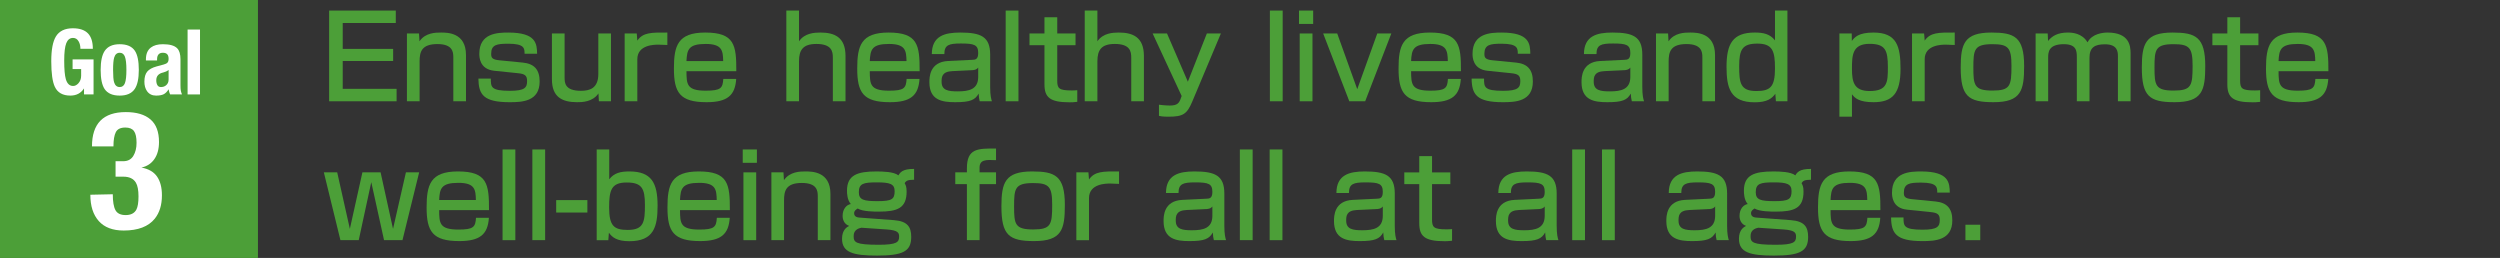 <?xml version="1.0" encoding="utf-8"?>
<!-- Generator: Adobe Illustrator 26.4.1, SVG Export Plug-In . SVG Version: 6.00 Build 0)  -->
<svg version="1.1" baseProfile="tiny" xmlns="http://www.w3.org/2000/svg" xmlns:xlink="http://www.w3.org/1999/xlink" x="0px"
	 y="0px" viewBox="0 0 630 65" overflow="visible" xml:space="preserve">
<rect x="0" y="0" width="630" height="65" fill="#333333" stroke="none"/>
<g id="footer">
</g>
<g id="レイヤー_6">
	<g>
		<g>
			<path fill="#4C9F38" d="M99.738,2.663v3.133H86.366v6.526h12.705v3.046H86.366v7.02h13.575v3.133H82.943V2.663H99.738z"/>
			<path fill="#4C9F38" d="M105.593,8.436l0.116,1.973c1.479-2.176,4.061-2.205,5.424-2.205c1.625,0,6.295,0,6.295,5.656v11.661
				h-3.191V14.411c0-1.306-0.174-3.307-4.002-3.307c-4.004,0-4.496,1.972-4.496,4.38v10.036h-3.191V8.436H105.593z"/>
			<path fill="#4C9F38" d="M132.188,13.541c0-1.306,0.029-2.524-4.061-2.524c-2.93,0-4.352,0.232-4.352,2.553
				c0,0.899,0.174,1.45,2.089,1.625l5.917,0.58c2.872,0.29,4.207,1.798,4.207,4.757c0,5.047-4.41,5.222-7.543,5.222
				c-6.643,0-7.831-1.943-7.889-5.947h3.133c0,2.118,0,3.075,4.814,3.075c3.771,0,4.322-0.812,4.322-2.466
				c0-1.393-0.551-1.798-2.32-1.973l-5.918-0.608c-3.8-0.377-3.8-3.539-3.8-4.293c0-5.192,4.554-5.338,7.339-5.338
				c7.078,0,7.164,2.901,7.223,5.338H132.188z"/>
			<path fill="#4C9F38" d="M150.922,25.521l-0.116-1.973c-1.479,2.176-4.177,2.205-5.366,2.205c-3.829,0-6.353-1.335-6.353-5.744
				V8.436h3.19v10.993c0,1.393,0,3.452,4.119,3.452c2.117,0,4.38-0.551,4.38-4.235V8.436h3.19v17.085H150.922z"/>
			<path fill="#4C9F38" d="M160.46,8.436l0.146,1.798c1.421-2.059,3.451-2.059,7.57-2.03v3.133
				c-1.102-0.058-1.596-0.087-2.233-0.087c-0.986,0-5.337,0-5.337,3.684v10.588h-3.191V8.436H160.46z"/>
			<path fill="#4C9F38" d="M172.988,17.949c0.029,3.278,0.058,4.902,4.844,4.902c3.829,0,4.293-0.638,4.438-2.958h3.25
				c-0.262,4.177-2.264,5.859-7.455,5.859c-6.759,0-8.238-2.437-8.238-8.471c0-5.714,0.928-9.079,7.89-9.079
				c7.397,0,7.86,3.162,7.832,9.746H172.988z M182.241,15.397c-0.058-2.611-0.232-4.322-4.409-4.322
				c-4.352,0-4.699,1.45-4.844,4.322H182.241z"/>
			<path fill="#4C9F38" d="M201.35,2.663v7.745c1.421-2.089,3.916-2.205,5.395-2.205c3.424,0,6.324,1.073,6.324,5.889v11.429h-3.191
				V14.527c0-1.566-0.289-3.452-4.147-3.452c-3.394,0-4.38,1.537-4.38,4.38v10.065h-3.191V2.663H201.35z"/>
			<path fill="#4C9F38" d="M219.184,17.949c0.029,3.278,0.059,4.902,4.844,4.902c3.83,0,4.293-0.638,4.438-2.958h3.249
				c-0.262,4.177-2.263,5.859-7.455,5.859c-6.758,0-8.238-2.437-8.238-8.471c0-5.714,0.929-9.079,7.891-9.079
				c7.396,0,7.86,3.162,7.832,9.746H219.184z M228.438,15.397c-0.059-2.611-0.232-4.322-4.41-4.322c-4.351,0-4.699,1.45-4.844,4.322
				H228.438z"/>
			<path fill="#4C9F38" d="M249.521,21.865c0,2.234,0.261,3.104,0.435,3.655h-3.074c-0.174-0.726-0.203-1.016-0.261-1.943
				c-0.899,1.624-2.089,2.176-5.917,2.176c-3.308,0-6.498-0.493-6.498-5.048c0-1.16,0-5.104,4.729-5.337l6.033-0.29
				c0.783-0.029,1.537-0.059,1.537-1.712c0-2.06-0.957-2.407-4.352-2.407c-3.074,0-4.177,0.377-4.177,2.669h-3.161
				c0.029-4.583,3.248-5.425,7.164-5.425c5.192,0,7.542,1.016,7.542,5.569V21.865z M246.504,17.021
				c-0.436,0.638-1.363,0.667-1.596,0.667l-4.902,0.232c-2.697,0.116-2.727,1.537-2.727,2.697c0,2.176,1.712,2.408,4.09,2.408
				c2.814,0,5.135-0.493,5.135-3.655V17.021z"/>
			<path fill="#4C9F38" d="M256.651,2.663v22.857h-3.22V2.663H256.651z"/>
			<path fill="#4C9F38" d="M263.205,4.346h3.22v4.09h4.612v2.959h-4.612v8.876c0,2.001,0.377,2.523,3.684,2.523
				c0.609,0,0.812-0.029,1.364-0.059v2.931c-0.871,0.115-1.538,0.115-1.887,0.115c-5.076,0-6.381-1.276-6.381-4.554v-9.833h-3.771
				V8.436h3.771V4.346z"/>
			<path fill="#4C9F38" d="M276.545,2.663v7.745c1.421-2.089,3.916-2.205,5.395-2.205c3.424,0,6.324,1.073,6.324,5.889v11.429
				h-3.191V14.527c0-1.566-0.289-3.452-4.147-3.452c-3.394,0-4.38,1.537-4.38,4.38v10.065h-3.191V2.663H276.545z"/>
			<path fill="#4C9F38" d="M294.089,8.436l5.251,12.153l4.785-12.153h3.539l-7.193,17.114c-1.334,3.161-2.263,3.857-6.005,3.857
				c-1.45,0-2.089-0.116-2.407-0.203v-2.813c1.537,0.203,2.697,0.203,2.756,0.203c1.914,0,2.35-0.638,2.784-1.914l0.175-0.493
				l-7.311-15.751H294.089z"/>
			<path fill="#4C9F38" d="M323.234,2.663v22.857h-3.221V2.663H323.234z"/>
			<path fill="#4C9F38" d="M330.919,2.663v3.365h-3.568V2.663H330.919z M330.745,8.436v17.085h-3.22V8.436H330.745z"/>
			<path fill="#4C9F38" d="M336.979,8.436l5.047,14.039l5.048-14.039h3.539l-6.585,17.085h-4.003l-6.585-17.085H336.979z"/>
			<path fill="#4C9F38" d="M355.597,17.949c0.028,3.278,0.058,4.902,4.844,4.902c3.829,0,4.293-0.638,4.438-2.958h3.248
				c-0.261,4.177-2.263,5.859-7.454,5.859c-6.759,0-8.238-2.437-8.238-8.471c0-5.714,0.928-9.079,7.89-9.079
				c7.396,0,7.861,3.162,7.832,9.746H355.597z M364.85,15.397c-0.059-2.611-0.232-4.322-4.409-4.322
				c-4.351,0-4.699,1.45-4.844,4.322H364.85z"/>
			<path fill="#4C9F38" d="M382.48,13.541c0-1.306,0.029-2.524-4.061-2.524c-2.93,0-4.352,0.232-4.352,2.553
				c0,0.899,0.175,1.45,2.089,1.625l5.918,0.58c2.871,0.29,4.206,1.798,4.206,4.757c0,5.047-4.409,5.222-7.542,5.222
				c-6.643,0-7.832-1.943-7.891-5.947h3.133c0,2.118,0,3.075,4.815,3.075c3.771,0,4.322-0.812,4.322-2.466
				c0-1.393-0.551-1.798-2.32-1.973l-5.918-0.608c-3.8-0.377-3.8-3.539-3.8-4.293c0-5.192,4.554-5.338,7.339-5.338
				c7.078,0,7.165,2.901,7.223,5.338H382.48z"/>
			<path fill="#4C9F38" d="M413.859,21.865c0,2.234,0.261,3.104,0.436,3.655h-3.075c-0.174-0.726-0.203-1.016-0.261-1.943
				c-0.899,1.624-2.089,2.176-5.918,2.176c-3.307,0-6.497-0.493-6.497-5.048c0-1.16,0-5.104,4.728-5.337l6.034-0.29
				c0.783-0.029,1.537-0.059,1.537-1.712c0-2.06-0.957-2.407-4.352-2.407c-3.074,0-4.177,0.377-4.177,2.669h-3.161
				c0.028-4.583,3.248-5.425,7.164-5.425c5.192,0,7.542,1.016,7.542,5.569V21.865z M410.843,17.021
				c-0.436,0.638-1.363,0.667-1.596,0.667l-4.902,0.232c-2.697,0.116-2.727,1.537-2.727,2.697c0,2.176,1.712,2.408,4.091,2.408
				c2.813,0,5.134-0.493,5.134-3.655V17.021z"/>
			<path fill="#4C9F38" d="M420.353,8.436l0.115,1.973c1.479-2.176,4.062-2.205,5.425-2.205c1.624,0,6.294,0,6.294,5.656v11.661
				h-3.19V14.411c0-1.306-0.174-3.307-4.003-3.307c-4.003,0-4.496,1.972-4.496,4.38v10.036h-3.19V8.436H420.353z"/>
			<path fill="#4C9F38" d="M450.429,2.663v22.857h-2.901l-0.145-1.886c-0.841,1.16-2.03,2.146-5.192,2.146
				c-6.179,0-7.106-3.654-7.106-8.934c0-5.772,1.537-8.645,7.106-8.645c2.146,0,3.8,0.319,5.105,1.973V2.663H450.429z
				 M438.274,16.674c0,4.206,0.261,6.265,4.322,6.265c3.48,0,4.699-0.985,4.699-5.714c0-4.38-0.609-6.236-4.438-6.236
				C439.058,10.988,438.274,12.496,438.274,16.674z"/>
			<path fill="#4C9F38" d="M463.531,8.436h3.104l0.028,1.886c0.696-0.929,1.654-2.118,5.454-2.118c5.888,0,6.816,3.481,6.816,9.166
				c0,6.179-2.002,8.384-6.816,8.384c-3.685,0-4.729-1.073-5.425-2.002v5.656h-3.162V8.436z M475.744,16.935
				c0-4.235-0.609-5.889-4.612-5.889c-4.38,0-4.438,2.93-4.438,6.323c0,3.365,0.551,5.569,4.467,5.569
				C475.686,22.938,475.744,20.647,475.744,16.935z"/>
			<path fill="#4C9F38" d="M484.877,8.436l0.146,1.798c1.421-2.059,3.451-2.059,7.57-2.03v3.133
				c-1.103-0.058-1.596-0.087-2.233-0.087c-0.986,0-5.337,0-5.337,3.684v10.588h-3.191V8.436H484.877z"/>
			<path fill="#4C9F38" d="M501.842,8.203c5.772,0,8.238,1.073,8.238,8.441c0,6.149-0.726,9.108-7.745,9.108
				c-6.353,0-8.238-1.509-8.238-8.731C494.097,11.046,494.996,8.203,501.842,8.203z M502.103,22.823
				c4.496,0,4.786-1.189,4.786-6.237c0-4.554-0.782-5.453-4.786-5.453c-4.611,0-4.814,1.363-4.814,5.889
				C497.288,21.518,497.52,22.823,502.103,22.823z"/>
			<path fill="#4C9F38" d="M516.021,8.436l0.087,1.886c1.016-1.248,2.407-2.118,4.989-2.118c1.044,0,3.568,0.116,4.96,2.466
				c1.132-2.204,3.916-2.466,5.048-2.466c5.453,0,5.801,3.336,5.801,5.192v12.125h-3.19V14.179c0-1.103-0.087-3.017-3.249-3.017
				c-2.61,0-3.916,0.783-3.916,3.423v10.936h-3.19V14.439c0-1.537-0.058-3.307-3.278-3.307c-3.944,0-3.944,2.146-3.944,3.395v10.993
				h-3.162V8.436H516.021z"/>
			<path fill="#4C9F38" d="M547.487,8.203c5.772,0,8.238,1.073,8.238,8.441c0,6.149-0.726,9.108-7.745,9.108
				c-6.353,0-8.238-1.509-8.238-8.731C539.742,11.046,540.642,8.203,547.487,8.203z M547.748,22.823
				c4.496,0,4.787-1.189,4.787-6.237c0-4.554-0.783-5.453-4.787-5.453c-4.611,0-4.814,1.363-4.814,5.889
				C542.934,21.518,543.165,22.823,547.748,22.823z"/>
			<path fill="#4C9F38" d="M561.29,4.346h3.22v4.09h4.612v2.959h-4.612v8.876c0,2.001,0.377,2.523,3.684,2.523
				c0.609,0,0.812-0.029,1.363-0.059v2.931c-0.87,0.115-1.537,0.115-1.885,0.115c-5.076,0-6.382-1.276-6.382-4.554v-9.833h-3.771
				V8.436h3.771V4.346z"/>
			<path fill="#4C9F38" d="M574.195,17.949c0.028,3.278,0.058,4.902,4.844,4.902c3.829,0,4.293-0.638,4.438-2.958h3.248
				c-0.261,4.177-2.263,5.859-7.454,5.859c-6.759,0-8.238-2.437-8.238-8.471c0-5.714,0.928-9.079,7.89-9.079
				c7.396,0,7.861,3.162,7.832,9.746H574.195z M583.448,15.397c-0.059-2.611-0.232-4.322-4.409-4.322
				c-4.351,0-4.699,1.45-4.844,4.322H583.448z"/>
			<path fill="#4C9F38" d="M84.975,43.436l3.189,14.242l3.162-14.242h4.584l3.133,14.242l3.248-14.242h3.336l-4.206,17.085h-4.642
				l-3.219-14.619l-3.162,14.619h-4.612l-4.177-17.085H84.975z"/>
			<path fill="#4C9F38" d="M110.668,52.949c0.029,3.278,0.059,4.902,4.844,4.902c3.83,0,4.293-0.638,4.438-2.958h3.249
				c-0.262,4.177-2.263,5.859-7.455,5.859c-6.758,0-8.238-2.437-8.238-8.471c0-5.714,0.929-9.079,7.891-9.079
				c7.396,0,7.86,3.162,7.832,9.746H110.668z M119.922,50.397c-0.059-2.611-0.232-4.322-4.41-4.322c-4.351,0-4.699,1.45-4.844,4.322
				H119.922z"/>
			<path fill="#4C9F38" d="M129.865,37.663v22.857h-3.219V37.663H129.865z"/>
			<path fill="#4C9F38" d="M137.377,37.663v22.857h-3.221V37.663H137.377z"/>
			<path fill="#4C9F38" d="M148.02,50.426v3.133h-7.86v-3.133H148.02z"/>
			<path fill="#4C9F38" d="M153.528,37.663v7.513c1.276-1.653,2.959-1.973,5.076-1.973c5.569,0,7.106,2.872,7.106,8.645
				c0,5.279-0.928,8.934-7.106,8.934c-3.161,0-4.351-0.986-5.163-2.146l-0.145,1.886h-2.93V37.663H153.528z M153.5,52.225
				c0,4.729,1.218,5.714,4.699,5.714c4.061,0,4.321-2.059,4.321-6.265c0-4.178-0.754-5.686-4.583-5.686S153.5,47.845,153.5,52.225z"
				/>
			<path fill="#4C9F38" d="M171.363,52.949c0.029,3.278,0.059,4.902,4.844,4.902c3.83,0,4.293-0.638,4.438-2.958h3.249
				c-0.262,4.177-2.263,5.859-7.455,5.859c-6.758,0-8.238-2.437-8.238-8.471c0-5.714,0.929-9.079,7.891-9.079
				c7.396,0,7.86,3.162,7.832,9.746H171.363z M180.617,50.397c-0.059-2.611-0.232-4.322-4.41-4.322c-4.351,0-4.699,1.45-4.844,4.322
				H180.617z"/>
			<path fill="#4C9F38" d="M190.735,37.663v3.365h-3.567v-3.365H190.735z M190.561,43.436v17.085h-3.219V43.436H190.561z"/>
			<path fill="#4C9F38" d="M197.434,43.436l0.116,1.973c1.479-2.176,4.062-2.205,5.425-2.205c1.624,0,6.294,0,6.294,5.656v11.661
				h-3.19V49.411c0-1.306-0.174-3.307-4.004-3.307c-4.002,0-4.496,1.972-4.496,4.38v10.036h-3.189V43.436H197.434z"/>
			<path fill="#4C9F38" d="M230.352,45.292c-1.566,0.029-1.973,0.203-2.379,0.87c0.262,0.464,0.494,0.899,0.494,2.117
				c0,4.206-2.35,5.048-7.02,5.048c-1.104,0-4.062,0-5.309-0.783c-0.377,0.231-0.899,0.551-0.899,1.188
				c0,1.016,1.044,1.073,1.421,1.103l8.586,0.639c3.51,0.261,4.381,1.77,4.381,4.234c0,3.626-2.061,4.699-8.645,4.699
				c-5.976,0-8.789-0.783-8.789-4.234c0-2.292,1.248-2.959,1.799-3.249c-1.306-0.436-1.654-1.653-1.654-2.523
				c0-1.77,1.016-2.814,2.061-2.988c-0.929-1.073-0.957-2.727-0.957-3.364c0-3.945,2.609-4.845,7.396-4.845
				c1.624,0,4.408,0.059,5.568,0.986c0.406-0.696,0.986-1.653,3.945-1.624V45.292z M217.066,57.388
				c-1.885,0.348-1.943,1.624-1.943,2.146c0,1.537,0.465,2.146,6.324,2.146c4.582,0,5.134-0.667,5.134-2.06
				c0-0.986-0.319-1.595-3.133-1.798L217.066,57.388z M216.428,48.454c0,1.943,1.307,2.233,4.729,2.233
				c3.568,0,4.293-0.465,4.293-2.524c0-1.827-1.218-2.204-4.467-2.204C217.56,45.959,216.428,46.249,216.428,48.454z"/>
			<path fill="#4C9F38" d="M243.658,42.449c0-5.047,2.67-5.047,7.34-5.019v2.93c-2.523-0.115-4.148-0.174-4.148,1.915v1.16h4.148
				v2.959h-4.148v14.126h-3.191V46.395h-2.93v-2.959h2.93V42.449z"/>
			<path fill="#4C9F38" d="M260.103,43.203c5.772,0,8.238,1.073,8.238,8.441c0,6.149-0.726,9.108-7.745,9.108
				c-6.353,0-8.238-1.509-8.238-8.731C252.357,46.046,253.257,43.203,260.103,43.203z M260.363,57.823
				c4.496,0,4.787-1.189,4.787-6.237c0-4.554-0.783-5.453-4.787-5.453c-4.611,0-4.814,1.363-4.814,5.889
				C255.549,56.518,255.781,57.823,260.363,57.823z"/>
			<path fill="#4C9F38" d="M274.283,43.436l0.145,1.798c1.422-2.059,3.451-2.059,7.57-2.03v3.133
				c-1.102-0.058-1.595-0.087-2.232-0.087c-0.986,0-5.338,0-5.338,3.684v10.588h-3.191V43.436H274.283z"/>
			<path fill="#4C9F38" d="M308.533,56.865c0,2.234,0.262,3.104,0.436,3.655h-3.074c-0.174-0.726-0.203-1.016-0.262-1.943
				c-0.898,1.624-2.088,2.176-5.917,2.176c-3.308,0-6.497-0.493-6.497-5.048c0-1.16,0-5.104,4.728-5.337l6.033-0.29
				c0.783-0.029,1.538-0.059,1.538-1.712c0-2.06-0.958-2.407-4.352-2.407c-3.074,0-4.178,0.377-4.178,2.669h-3.161
				c0.029-4.583,3.249-5.425,7.165-5.425c5.191,0,7.541,1.016,7.541,5.569V56.865z M305.518,52.021
				c-0.436,0.638-1.363,0.667-1.596,0.667l-4.902,0.232c-2.697,0.116-2.727,1.537-2.727,2.697c0,2.176,1.711,2.408,4.09,2.408
				c2.813,0,5.135-0.493,5.135-3.655V52.021z"/>
			<path fill="#4C9F38" d="M315.664,37.663v22.857h-3.219V37.663H315.664z"/>
			<path fill="#4C9F38" d="M323.176,37.663v22.857h-3.221V37.663H323.176z"/>
			<path fill="#4C9F38" d="M351.481,56.865c0,2.234,0.261,3.104,0.436,3.655h-3.075c-0.174-0.726-0.203-1.016-0.261-1.943
				c-0.899,1.624-2.089,2.176-5.918,2.176c-3.307,0-6.497-0.493-6.497-5.048c0-1.16,0-5.104,4.728-5.337l6.034-0.29
				c0.783-0.029,1.537-0.059,1.537-1.712c0-2.06-0.957-2.407-4.352-2.407c-3.074,0-4.177,0.377-4.177,2.669h-3.161
				c0.028-4.583,3.248-5.425,7.164-5.425c5.192,0,7.542,1.016,7.542,5.569V56.865z M348.465,52.021
				c-0.436,0.638-1.363,0.667-1.596,0.667l-4.902,0.232c-2.697,0.116-2.727,1.537-2.727,2.697c0,2.176,1.712,2.408,4.09,2.408
				c2.814,0,5.135-0.493,5.135-3.655V52.021z"/>
			<path fill="#4C9F38" d="M357.655,39.346h3.22v4.09h4.612v2.959h-4.612v8.876c0,2.001,0.377,2.523,3.684,2.523
				c0.609,0,0.812-0.029,1.363-0.059v2.931c-0.87,0.115-1.537,0.115-1.885,0.115c-5.076,0-6.382-1.276-6.382-4.554v-9.833h-3.771
				v-2.959h3.771V39.346z"/>
			<path fill="#4C9F38" d="M392.283,56.865c0,2.234,0.261,3.104,0.436,3.655h-3.075c-0.174-0.726-0.203-1.016-0.261-1.943
				c-0.899,1.624-2.089,2.176-5.918,2.176c-3.307,0-6.497-0.493-6.497-5.048c0-1.16,0-5.104,4.728-5.337l6.034-0.29
				c0.783-0.029,1.537-0.059,1.537-1.712c0-2.06-0.957-2.407-4.352-2.407c-3.074,0-4.177,0.377-4.177,2.669h-3.161
				c0.028-4.583,3.248-5.425,7.164-5.425c5.192,0,7.542,1.016,7.542,5.569V56.865z M389.267,52.021
				c-0.436,0.638-1.363,0.667-1.596,0.667l-4.902,0.232c-2.697,0.116-2.727,1.537-2.727,2.697c0,2.176,1.712,2.408,4.091,2.408
				c2.813,0,5.134-0.493,5.134-3.655V52.021z"/>
			<path fill="#4C9F38" d="M399.415,37.663v22.857h-3.22V37.663H399.415z"/>
			<path fill="#4C9F38" d="M406.925,37.663v22.857h-3.22V37.663H406.925z"/>
			<path fill="#4C9F38" d="M435.231,56.865c0,2.234,0.261,3.104,0.436,3.655h-3.075c-0.174-0.726-0.203-1.016-0.261-1.943
				c-0.899,1.624-2.089,2.176-5.918,2.176c-3.307,0-6.497-0.493-6.497-5.048c0-1.16,0-5.104,4.728-5.337l6.034-0.29
				c0.783-0.029,1.537-0.059,1.537-1.712c0-2.06-0.957-2.407-4.352-2.407c-3.074,0-4.177,0.377-4.177,2.669h-3.161
				c0.028-4.583,3.248-5.425,7.164-5.425c5.192,0,7.542,1.016,7.542,5.569V56.865z M432.215,52.021
				c-0.436,0.638-1.363,0.667-1.596,0.667l-4.902,0.232c-2.697,0.116-2.727,1.537-2.727,2.697c0,2.176,1.712,2.408,4.09,2.408
				c2.814,0,5.135-0.493,5.135-3.655V52.021z"/>
			<path fill="#4C9F38" d="M456.373,45.292c-1.566,0.029-1.973,0.203-2.379,0.87c0.261,0.464,0.493,0.899,0.493,2.117
				c0,4.206-2.35,5.048-7.02,5.048c-1.103,0-4.062,0-5.309-0.783c-0.377,0.231-0.899,0.551-0.899,1.188
				c0,1.016,1.045,1.073,1.422,1.103l8.586,0.639c3.51,0.261,4.38,1.77,4.38,4.234c0,3.626-2.06,4.699-8.644,4.699
				c-5.976,0-8.789-0.783-8.789-4.234c0-2.292,1.247-2.959,1.798-3.249c-1.306-0.436-1.653-1.653-1.653-2.523
				c0-1.77,1.016-2.814,2.06-2.988c-0.929-1.073-0.957-2.727-0.957-3.364c0-3.945,2.61-4.845,7.396-4.845
				c1.624,0,4.409,0.059,5.569,0.986c0.406-0.696,0.986-1.653,3.945-1.624V45.292z M443.088,57.388
				c-1.886,0.348-1.943,1.624-1.943,2.146c0,1.537,0.464,2.146,6.323,2.146c4.583,0,5.134-0.667,5.134-2.06
				c0-0.986-0.318-1.595-3.133-1.798L443.088,57.388z M442.449,48.454c0,1.943,1.306,2.233,4.729,2.233
				c3.567,0,4.293-0.465,4.293-2.524c0-1.827-1.219-2.204-4.467-2.204C443.581,45.959,442.449,46.249,442.449,48.454z"/>
			<path fill="#4C9F38" d="M461.3,52.949c0.028,3.278,0.058,4.902,4.844,4.902c3.829,0,4.293-0.638,4.438-2.958h3.248
				c-0.261,4.177-2.263,5.859-7.454,5.859c-6.759,0-8.238-2.437-8.238-8.471c0-5.714,0.928-9.079,7.89-9.079
				c7.396,0,7.861,3.162,7.832,9.746H461.3z M470.553,50.397c-0.059-2.611-0.232-4.322-4.409-4.322c-4.351,0-4.699,1.45-4.844,4.322
				H470.553z"/>
			<path fill="#4C9F38" d="M488.184,48.541c0-1.306,0.029-2.524-4.061-2.524c-2.93,0-4.352,0.232-4.352,2.553
				c0,0.899,0.175,1.45,2.089,1.625l5.918,0.58c2.871,0.29,4.206,1.798,4.206,4.757c0,5.047-4.409,5.222-7.542,5.222
				c-6.643,0-7.832-1.943-7.891-5.947h3.133c0,2.118,0,3.075,4.815,3.075c3.771,0,4.322-0.812,4.322-2.466
				c0-1.393-0.551-1.798-2.32-1.973l-5.918-0.608c-3.8-0.377-3.8-3.539-3.8-4.293c0-5.192,4.554-5.338,7.339-5.338
				c7.078,0,7.165,2.901,7.223,5.338H488.184z"/>
			<path fill="#4C9F38" d="M499.027,56.634v3.887h-3.741v-3.887H499.027z"/>
		</g>
		<rect fill="#4C9F38" width="65" height="65"/>
		<g>
			<path fill="#FFFFFF" d="M20.264,12.298c0-0.71-0.144-1.322-0.431-1.837c-0.333-0.604-0.809-0.906-1.429-0.906
				c-0.786,0-1.354,0.441-1.701,1.323c-0.348,0.884-0.521,2.344-0.521,4.381c0,2.188,0.137,3.75,0.408,4.686
				c0.333,1.146,0.945,1.72,1.837,1.72c0.454,0,0.885-0.21,1.293-0.632c0.483-0.511,0.726-1.165,0.726-1.962V17.4h-2.154v-2.426
				h5.284v8.821h-2.404v-1.52c-0.771,1.21-1.92,1.814-3.447,1.814c-1.904,0-3.205-0.732-3.9-2.197
				c-0.604-1.268-0.907-3.427-0.907-6.477c0-2.854,0.386-4.922,1.157-6.206c0.846-1.389,2.274-2.083,4.286-2.083
				c1.738,0,3.023,0.446,3.854,1.338c0.786,0.847,1.18,2.124,1.18,3.832H20.264z"/>
			<path fill="#FFFFFF" d="M30.174,11.142c1.799,0,3.069,0.551,3.811,1.652c0.665,0.996,0.997,2.604,0.997,4.822
				c0,2.204-0.348,3.811-1.043,4.822c-0.756,1.102-2.011,1.652-3.765,1.652c-1.799,0-3.069-0.551-3.81-1.652
				c-0.665-0.996-0.998-2.604-0.998-4.822c0-2.203,0.348-3.811,1.043-4.822C27.165,11.692,28.42,11.142,30.174,11.142z
				 M30.174,21.937c0.62,0,1.055-0.328,1.305-0.983c0.249-0.656,0.374-1.769,0.374-3.337c0-1.553-0.125-2.661-0.374-3.325
				c-0.25-0.663-0.685-0.995-1.305-0.995c-0.695,0-1.164,0.407-1.405,1.222c-0.182,0.618-0.272,1.651-0.272,3.099
				c0,1.508,0.083,2.541,0.249,3.099C28.987,21.529,29.463,21.937,30.174,21.937z"/>
			<path fill="#FFFFFF" d="M36.772,15.246v-0.295c0-1.345,0.416-2.335,1.248-2.971c0.726-0.559,1.738-0.839,3.038-0.839
				c1.738,0,2.94,0.348,3.606,1.043c0.544,0.56,0.816,1.475,0.816,2.744v6.486c0,0.604,0.025,1.065,0.079,1.383
				c0.053,0.317,0.154,0.65,0.306,0.998h-2.993c-0.076-0.151-0.144-0.329-0.204-0.533s-0.121-0.457-0.182-0.76
				c-0.378,0.611-0.797,1.029-1.259,1.253c-0.461,0.223-1.092,0.335-1.894,0.335c-0.997,0-1.761-0.377-2.29-1.132
				c-0.438-0.633-0.657-1.426-0.657-2.376c0-1.116,0.237-1.961,0.714-2.534s1.266-1.011,2.37-1.312l1.769-0.476
				c0.469-0.121,0.794-0.287,0.976-0.498c0.181-0.211,0.271-0.528,0.271-0.95c0-0.498-0.113-0.875-0.34-1.132
				c-0.227-0.256-0.598-0.385-1.111-0.385c-0.484,0-0.847,0.141-1.089,0.42c-0.241,0.279-0.362,0.677-0.362,1.19v0.34H36.772z
				 M42.487,17.628c-0.212,0.165-0.427,0.297-0.646,0.395c-0.219,0.098-0.449,0.177-0.691,0.237
				c-1.179,0.256-1.769,0.909-1.769,1.962c0,0.512,0.094,0.925,0.283,1.241c0.189,0.315,0.487,0.474,0.896,0.474
				c0.499,0,0.923-0.143,1.271-0.429c0.438-0.346,0.657-0.835,0.657-1.467V17.628z"/>
			<path fill="#FFFFFF" d="M47.272,7.445h3.13v16.351h-3.13V7.445z"/>
			<path fill="#FFFFFF" d="M28.424,48.951c0,1.859,0.226,3.198,0.677,4.019c0.451,0.819,1.305,1.229,2.562,1.229
				c1.312,0,2.214-0.462,2.706-1.388c0.354-0.681,0.532-1.782,0.532-3.308c0-1.578-0.219-2.734-0.655-3.47
				c-0.602-1.007-1.654-1.511-3.157-1.511h-1.968v-3.895h1.927c1.147,0,1.995-0.444,2.542-1.333c0.547-0.888,0.82-1.988,0.82-3.301
				c0-1.394-0.22-2.384-0.656-2.972c-0.438-0.588-1.162-0.882-2.173-0.882c-1.203,0-2.003,0.39-2.398,1.168
				c-0.396,0.779-0.595,1.976-0.595,3.588h-5.412c0-5.767,2.843-8.651,8.528-8.651c2.706,0,4.776,0.615,6.211,1.846
				c1.436,1.229,2.152,3.13,2.152,5.698c0,1.75-0.389,3.185-1.168,4.306s-1.865,1.831-3.26,2.132
				c1.804,0.327,3.116,1.084,3.937,2.27c0.819,1.187,1.229,2.761,1.229,4.724c0,2.427-0.602,4.39-1.804,5.889
				c-1.613,1.99-4.224,2.985-7.831,2.985c-2.761,0-4.853-0.793-6.273-2.378s-2.132-3.799-2.132-6.643L28.424,48.951z"/>
		</g>
	</g>
</g>
<g id="レイヤー_5">
</g>
<g id="イメージ">
</g>
<g id="header">
</g>
</svg>
